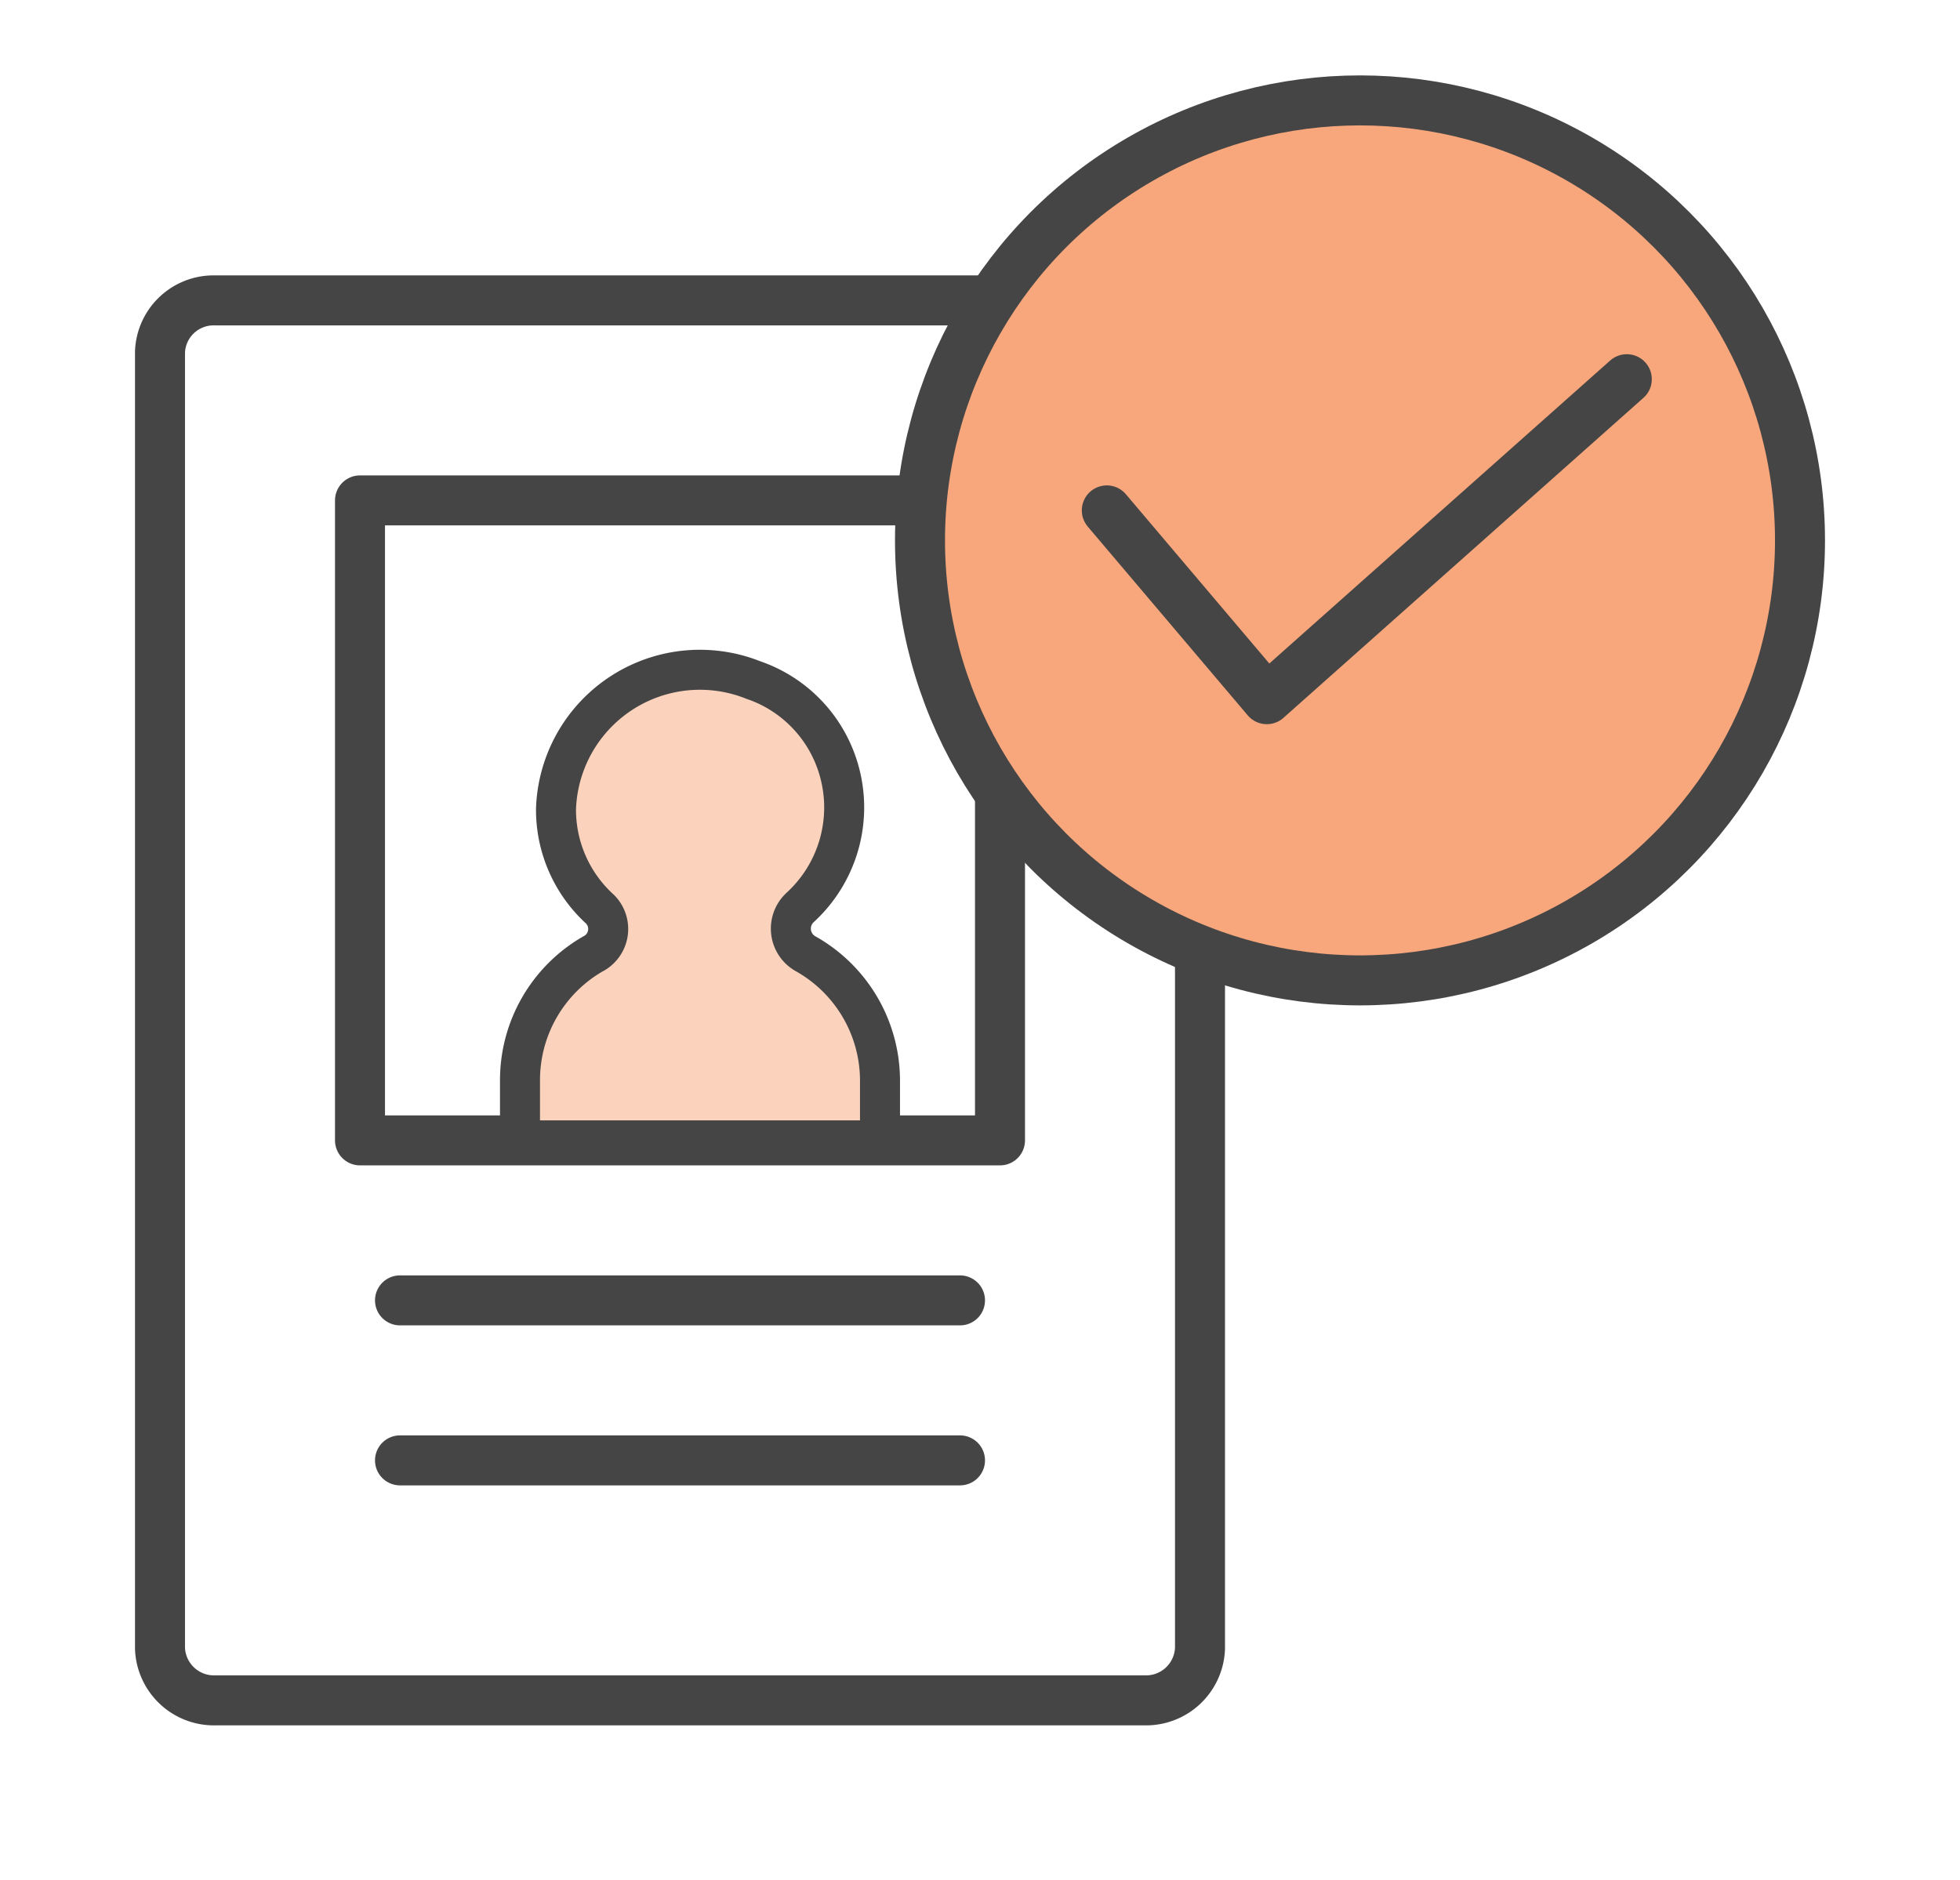 <?xml version="1.0" encoding="utf-8"?>
<svg id="Layer_1" data-name="Layer 1" xmlns="http://www.w3.org/2000/svg" width="49" height="47" viewBox="0 0 49 47"><defs><style>.cls-1{fill:none;}.cls-1,.cls-2,.cls-3{stroke:#454545;stroke-linecap:round;stroke-linejoin:round;}.cls-1,.cls-3{stroke-width:1.25px;}.cls-2{fill:#fbd3bd;}.cls-3{fill:#f8a77c;}</style></defs><title>1686-uk-esendex-mobile-letters-features-icons-1019-lv</title><path class="cls-1" d="M28.63,42.51H5.37A1.35,1.35,0,0,1,4,41.21V8.8A1.34,1.34,0,0,1,5.37,7.51H28.63A1.34,1.34,0,0,1,30,8.8V41.21A1.35,1.35,0,0,1,28.63,42.51Z"/><rect class="cls-1" x="9" y="12.51" width="16" height="16"/><line class="cls-1" x1="10" y1="32.51" x2="24" y2="32.51"/><line class="cls-1" x1="10" y1="36.51" x2="24" y2="36.51"/><path class="cls-2" d="M20,22.69A3.39,3.39,0,0,0,20.89,19a3.35,3.35,0,0,0-2.06-2,3.6,3.6,0,0,0-4.93,3.23A3.36,3.36,0,0,0,15,22.73a.7.7,0,0,1-.18,1.12A3.64,3.64,0,0,0,13,27v1.51h9V27a3.64,3.64,0,0,0-1.85-3.15A.72.72,0,0,1,20,22.69Z"/><circle class="cls-3" cx="34" cy="13.51" r="11"/><polyline class="cls-1" points="27.67 12.76 31.67 17.48 40.67 9.48"/></svg>